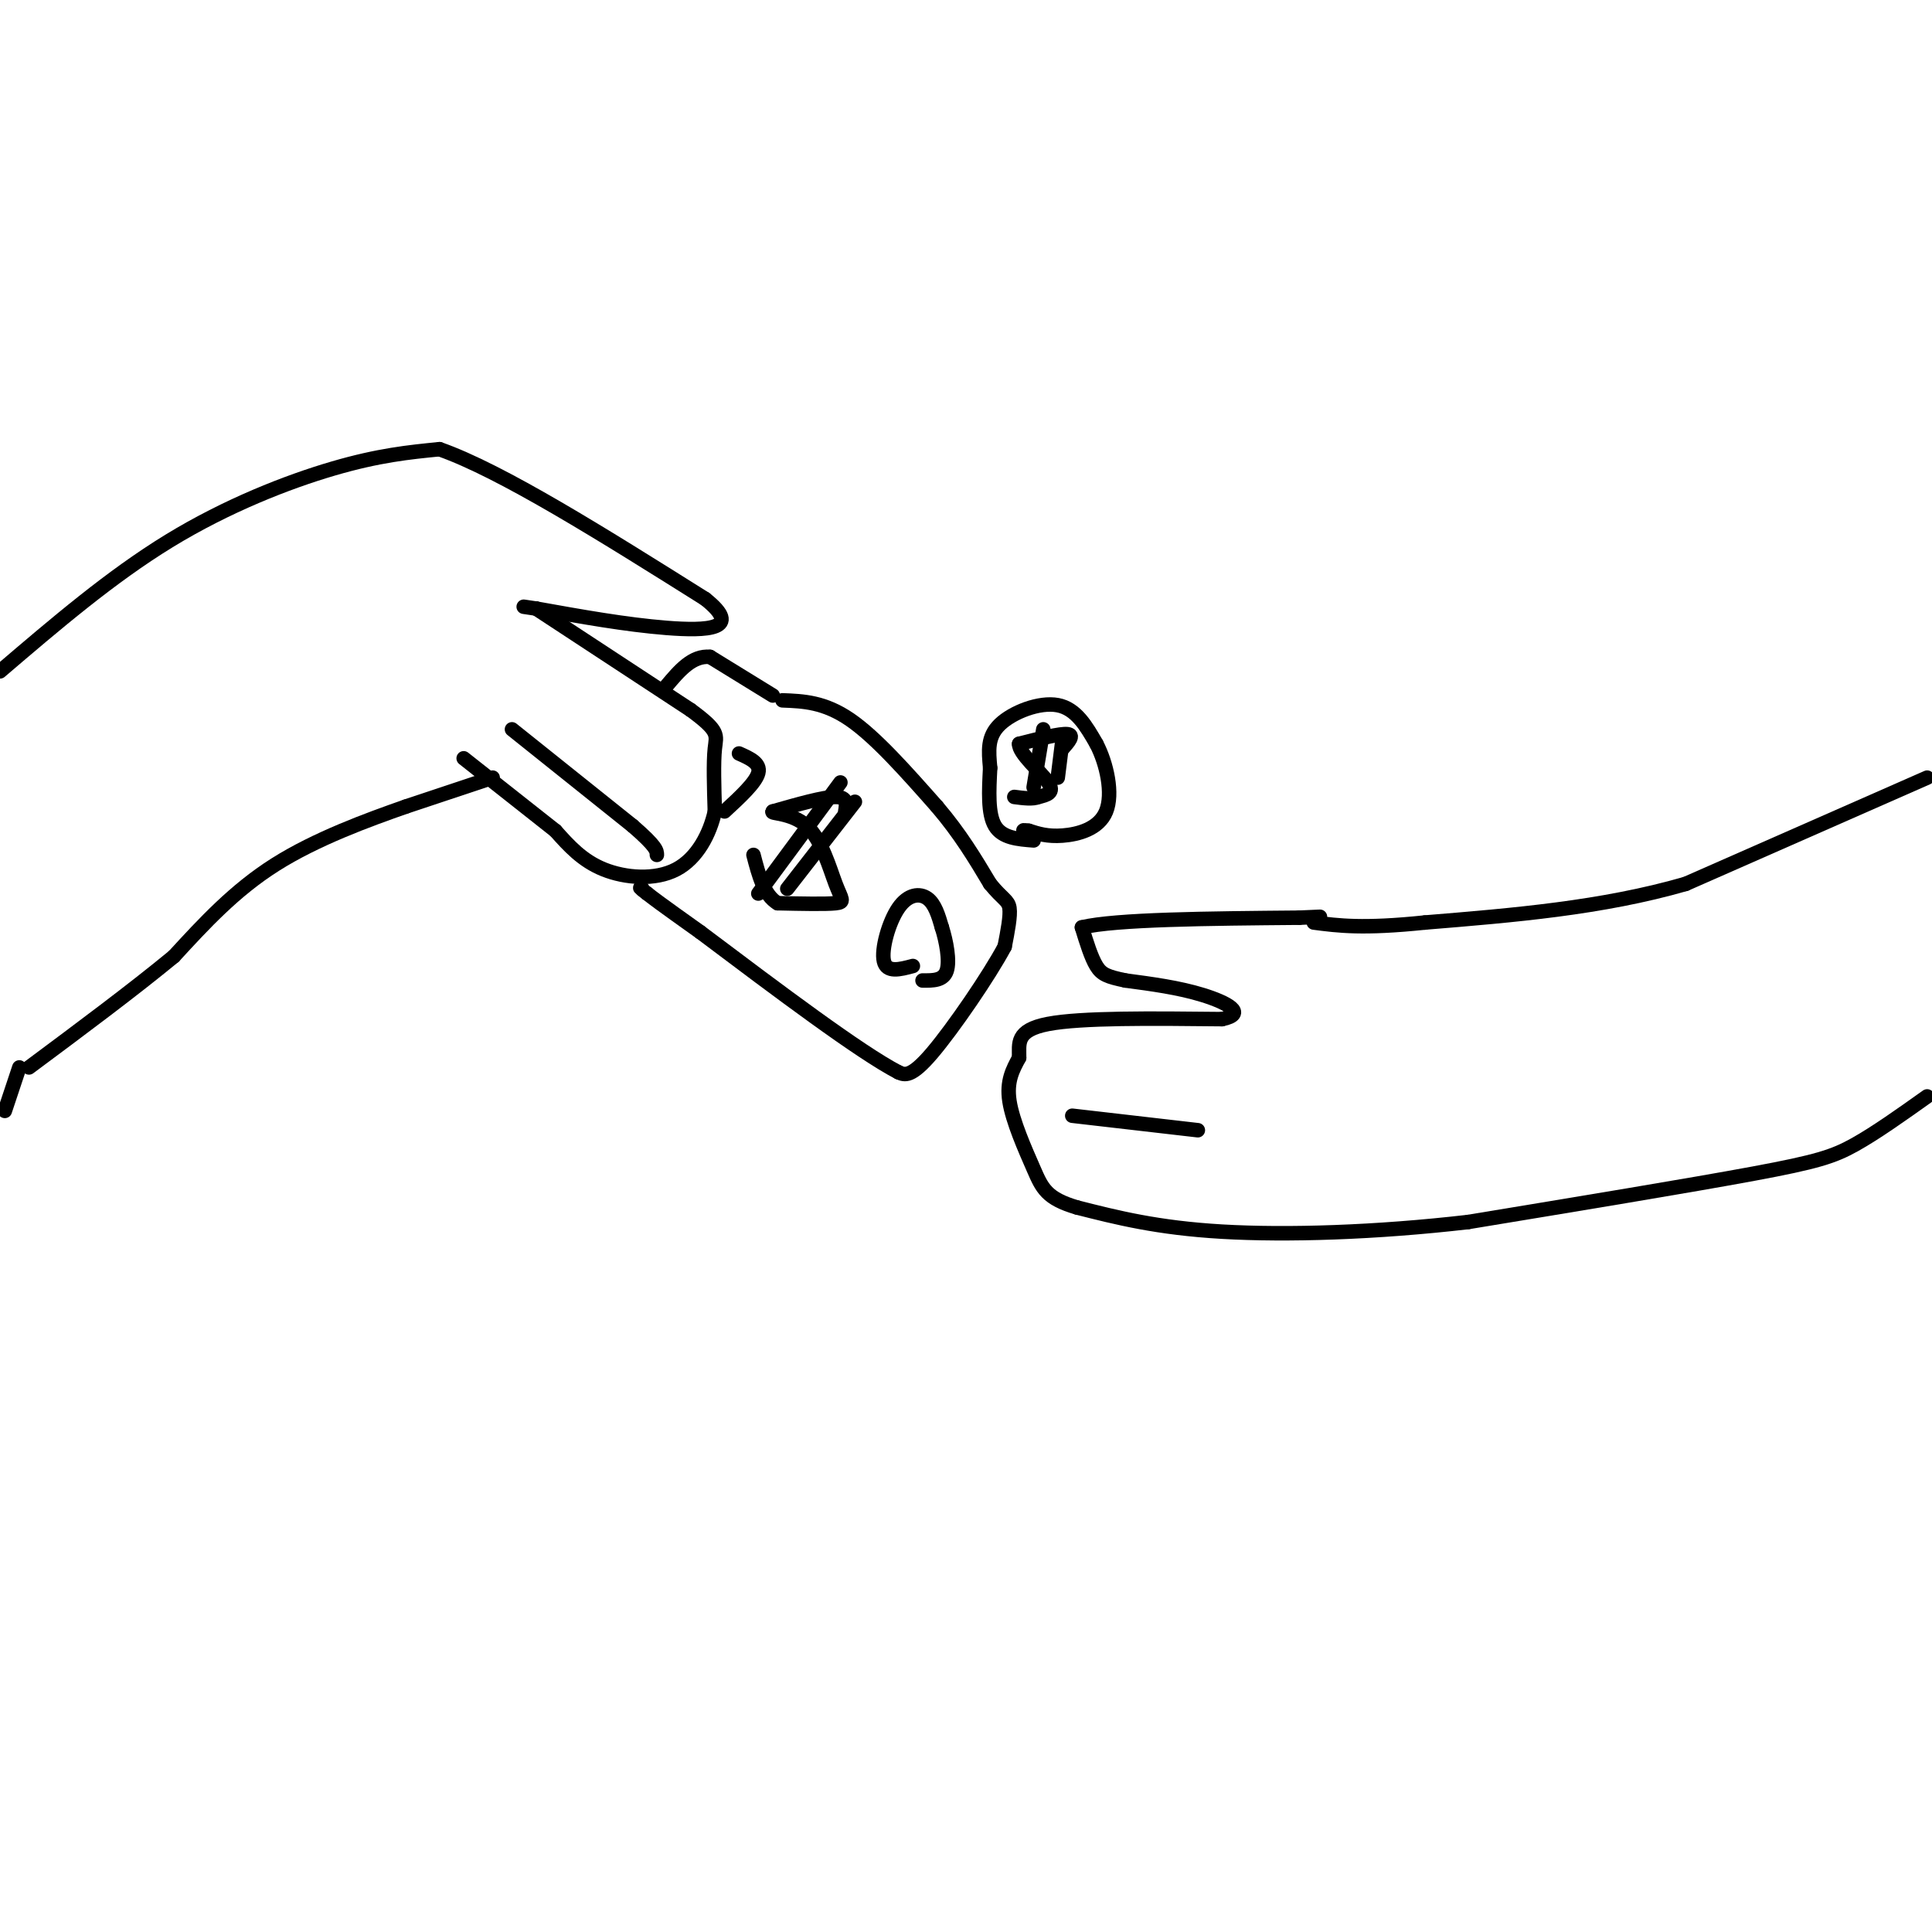 <svg viewBox='0 0 400 400' version='1.1' xmlns='http://www.w3.org/2000/svg' xmlns:xlink='http://www.w3.org/1999/xlink'><g fill='none' stroke='rgb(0,0,0)' stroke-width='3' stroke-linecap='round' stroke-linejoin='round'><path d='M0,139c11.489,-9.822 22.978,-19.644 35,-27c12.022,-7.356 24.578,-12.244 34,-15c9.422,-2.756 15.711,-3.378 22,-4'/><path d='M91,93c12.833,4.500 33.917,17.750 55,31'/><path d='M146,124c7.978,6.333 0.422,6.667 -8,6c-8.422,-0.667 -17.711,-2.333 -27,-4'/><path d='M111,126c-4.500,-0.667 -2.250,-0.333 0,0'/><path d='M111,126c0.000,0.000 32.000,21.000 32,21'/><path d='M143,147c6.089,4.467 5.311,5.133 5,8c-0.311,2.867 -0.156,7.933 0,13'/><path d='M148,168c-1.036,4.631 -3.625,9.708 -8,12c-4.375,2.292 -10.536,1.798 -15,0c-4.464,-1.798 -7.232,-4.899 -10,-8'/><path d='M115,172c-4.833,-3.833 -11.917,-9.417 -19,-15'/><path d='M106,151c0.000,0.000 25.000,20.000 25,20'/><path d='M131,171c5.000,4.333 5.000,5.167 5,6'/><path d='M102,161c0.000,0.000 -18.000,6.000 -18,6'/><path d='M84,167c-7.867,2.756 -18.533,6.644 -27,12c-8.467,5.356 -14.733,12.178 -21,19'/><path d='M36,198c-8.500,7.000 -19.250,15.000 -30,23'/><path d='M399,161c0.000,0.000 -50.000,22.000 -50,22'/><path d='M349,183c-17.333,5.000 -35.667,6.500 -54,8'/><path d='M295,191c-12.833,1.333 -17.917,0.667 -23,0'/><path d='M399,227c-5.311,3.778 -10.622,7.556 -15,10c-4.378,2.444 -7.822,3.556 -21,6c-13.178,2.444 -36.089,6.222 -59,10'/><path d='M304,253c-19.178,2.222 -37.622,2.778 -51,2c-13.378,-0.778 -21.689,-2.889 -30,-5'/><path d='M223,250c-6.357,-1.857 -7.250,-4.000 -9,-8c-1.750,-4.000 -4.357,-9.857 -5,-14c-0.643,-4.143 0.679,-6.571 2,-9'/><path d='M211,219c0.044,-2.911 -0.844,-5.689 6,-7c6.844,-1.311 21.422,-1.156 36,-1'/><path d='M253,211c5.422,-1.133 0.978,-3.467 -4,-5c-4.978,-1.533 -10.489,-2.267 -16,-3'/><path d='M233,203c-3.689,-0.778 -4.911,-1.222 -6,-3c-1.089,-1.778 -2.044,-4.889 -3,-8'/><path d='M224,192c7.000,-1.667 26.000,-1.833 45,-2'/><path d='M269,190c7.500,-0.333 3.750,-0.167 0,0'/><path d='M222,231c0.000,0.000 26.000,3.000 26,3'/><path d='M162,145c4.333,0.167 8.667,0.333 14,4c5.333,3.667 11.667,10.833 18,18'/><path d='M194,167c4.833,5.667 7.917,10.833 11,16'/><path d='M205,183c2.644,3.244 3.756,3.356 4,5c0.244,1.644 -0.378,4.822 -1,8'/><path d='M208,196c-3.178,5.956 -10.622,16.844 -15,22c-4.378,5.156 -5.689,4.578 -7,4'/><path d='M186,222c-8.000,-4.167 -24.500,-16.583 -41,-29'/><path d='M145,193c-8.667,-6.167 -9.833,-7.083 -11,-8'/><path d='M134,185c-2.000,-1.500 -1.500,-1.250 -1,-1'/><path d='M160,144c0.000,0.000 -13.000,-8.000 -13,-8'/><path d='M147,136c-3.667,-0.333 -6.333,2.833 -9,6'/><path d='M175,168c0.250,-1.500 0.500,-3.000 -2,-3c-2.500,0.000 -7.750,1.500 -13,3'/><path d='M160,168c-0.751,0.480 3.871,0.180 7,3c3.129,2.820 4.766,8.759 6,12c1.234,3.241 2.067,3.783 0,4c-2.067,0.217 -7.033,0.108 -12,0'/><path d='M161,187c-2.833,-1.667 -3.917,-5.833 -5,-10'/><path d='M174,162c0.000,0.000 -17.000,23.000 -17,23'/><path d='M177,166c0.000,0.000 -14.000,18.000 -14,18'/><path d='M189,200c-2.714,0.726 -5.429,1.452 -6,-1c-0.571,-2.452 1.000,-8.083 3,-11c2.000,-2.917 4.429,-3.119 6,-2c1.571,1.119 2.286,3.560 3,6'/><path d='M195,192c0.911,2.844 1.689,6.956 1,9c-0.689,2.044 -2.844,2.022 -5,2'/><path d='M153,156c2.250,1.000 4.500,2.000 4,4c-0.500,2.000 -3.750,5.000 -7,8'/><path d='M214,174c-3.250,-0.250 -6.500,-0.500 -8,-3c-1.500,-2.500 -1.250,-7.250 -1,-12'/><path d='M205,159c-0.321,-3.560 -0.625,-6.458 2,-9c2.625,-2.542 8.179,-4.726 12,-4c3.821,0.726 5.911,4.363 8,8'/><path d='M227,154c2.143,4.095 3.500,10.333 2,14c-1.500,3.667 -5.857,4.762 -9,5c-3.143,0.238 -5.071,-0.381 -7,-1'/><path d='M213,172c-1.333,-0.167 -1.167,-0.083 -1,0'/><path d='M220,155c1.250,-1.417 2.500,-2.833 1,-3c-1.500,-0.167 -5.750,0.917 -10,2'/><path d='M211,154c-0.133,1.956 4.533,5.844 6,8c1.467,2.156 -0.267,2.578 -2,3'/><path d='M215,165c-1.167,0.500 -3.083,0.250 -5,0'/><path d='M216,151c0.000,0.000 -2.000,12.000 -2,12'/><path d='M220,153c0.000,0.000 -1.000,8.000 -1,8'/><path d='M4,221c0.000,0.000 -3.000,9.000 -3,9'/></g>
</svg>